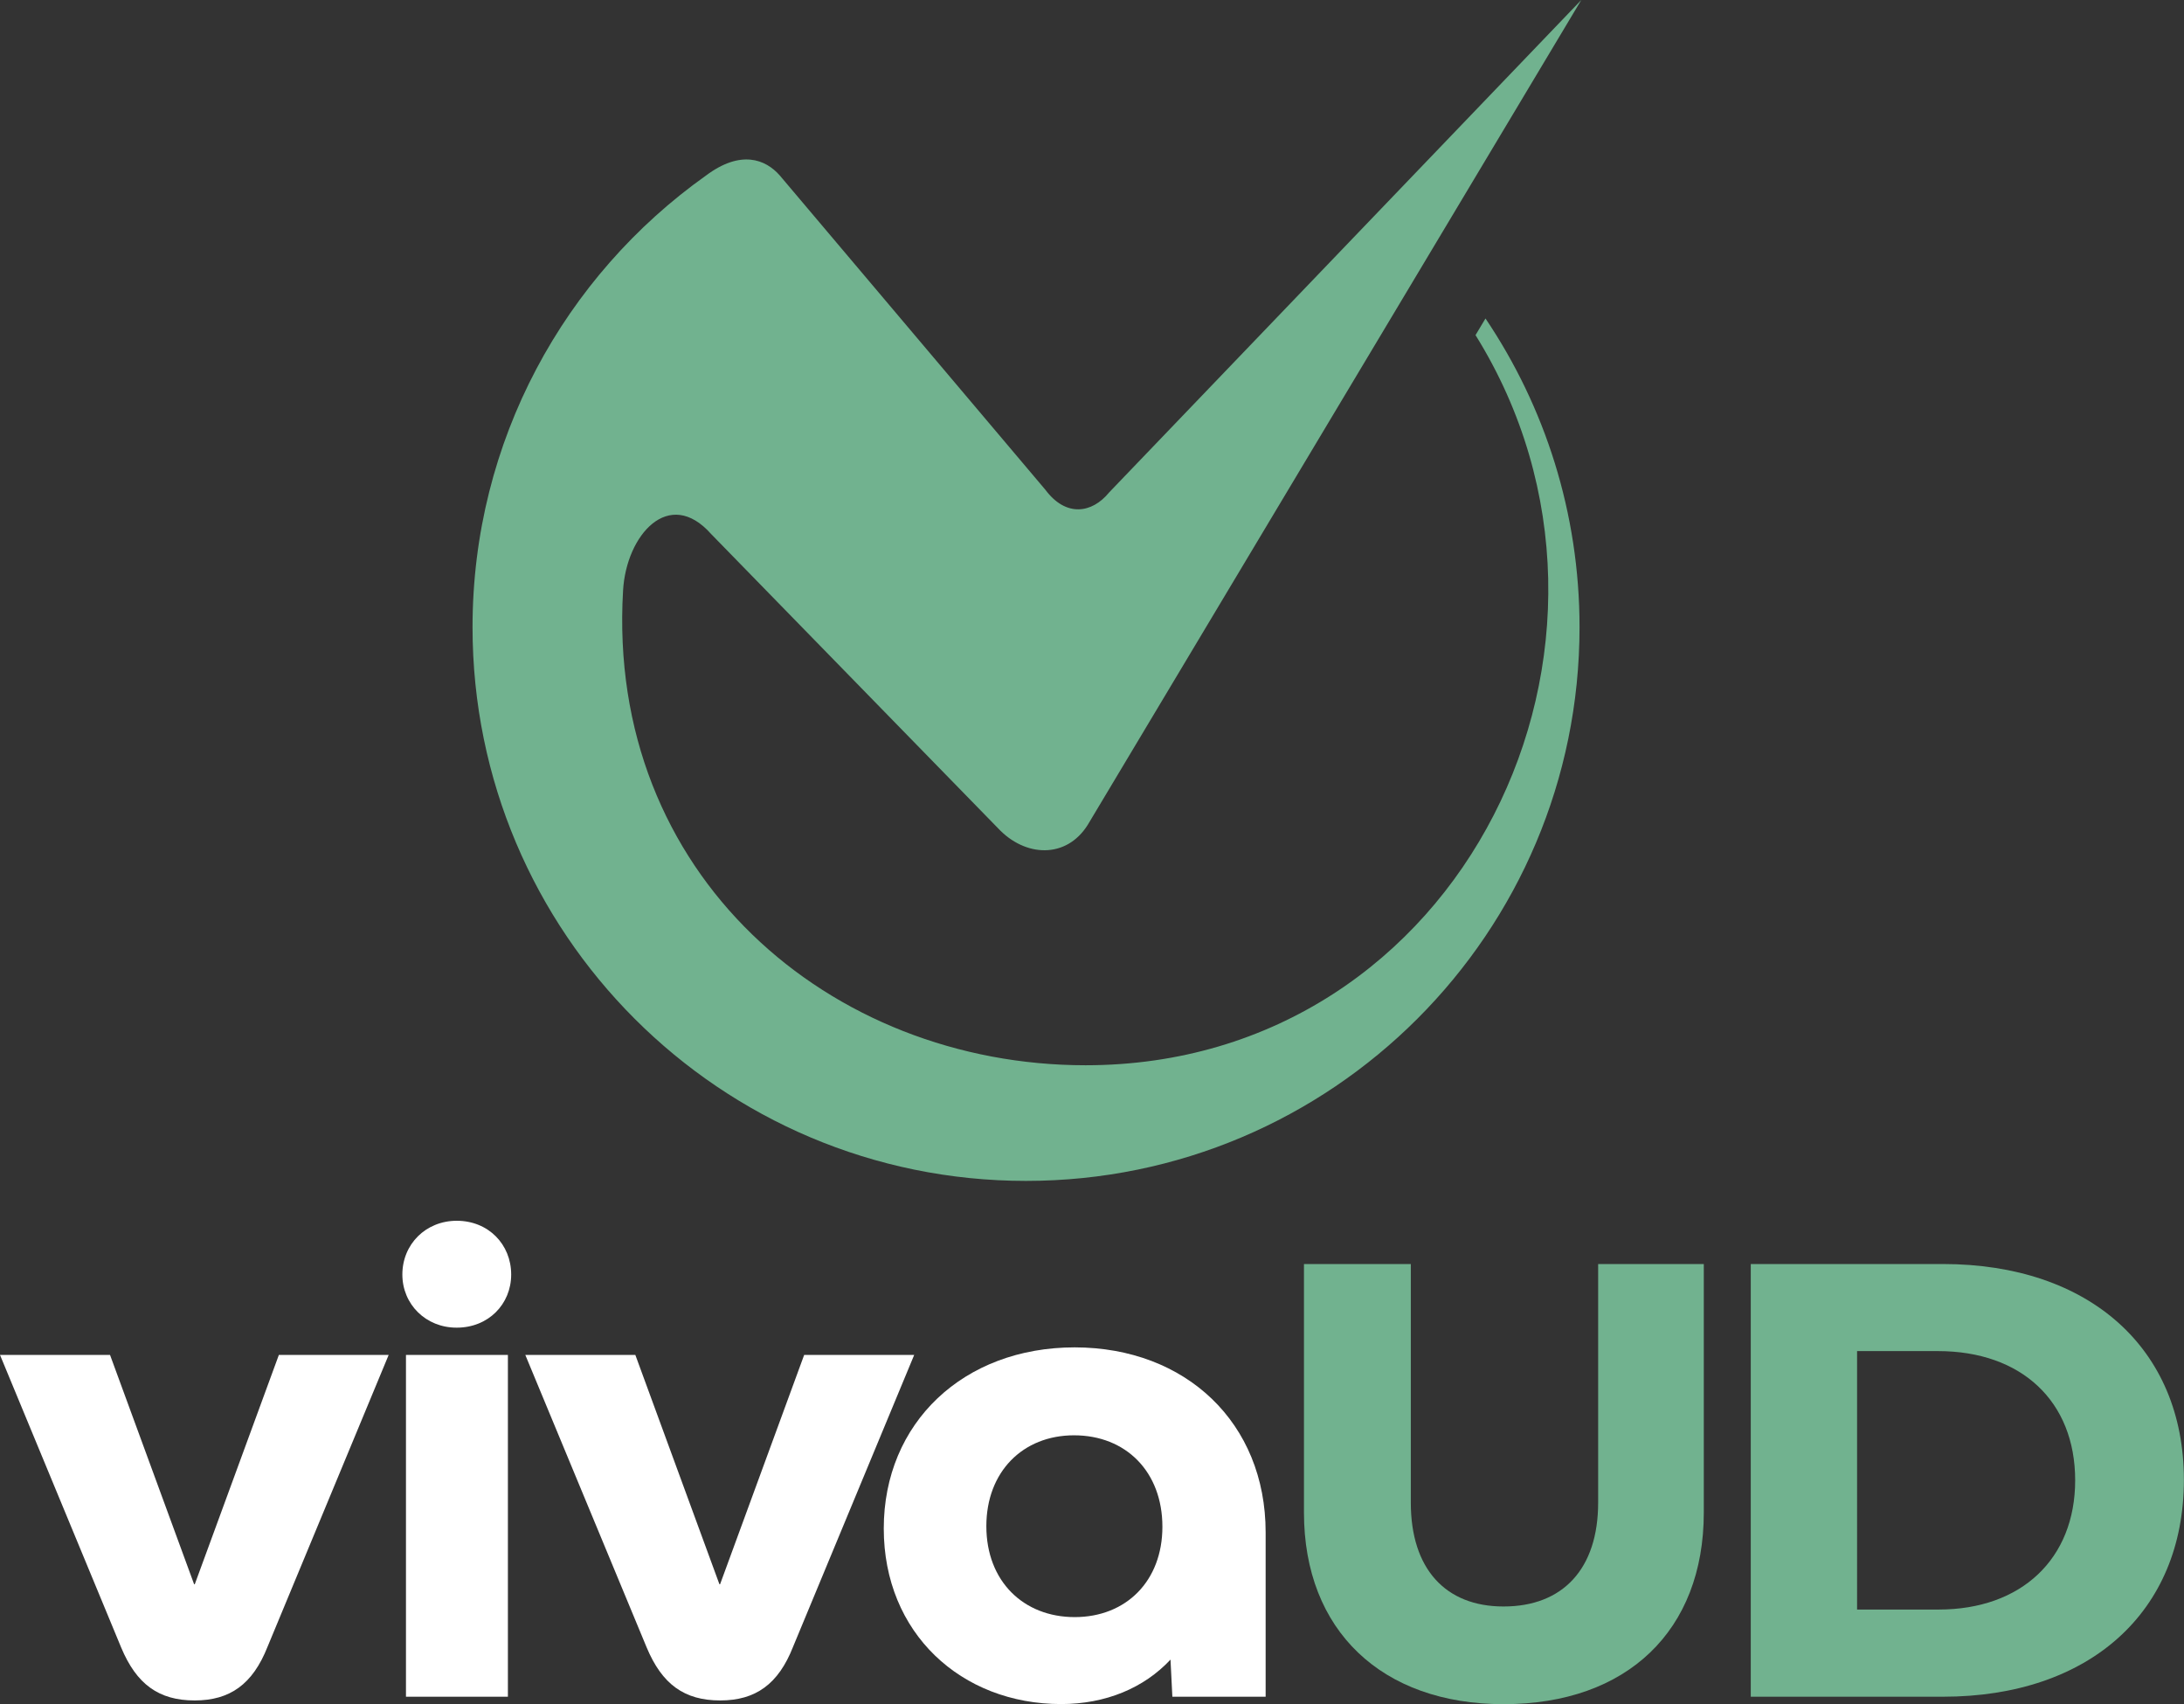 <?xml version="1.0" encoding="utf-8"?>
<!-- Generator: Adobe Illustrator 28.1.0, SVG Export Plug-In . SVG Version: 6.00 Build 0)  -->
<svg version="1.1" xmlns="http://www.w3.org/2000/svg" xmlns:xlink="http://www.w3.org/1999/xlink" x="0px" y="0px"
	 viewBox="0 0 199.48 155.61" style="enable-background:new 0 0 199.48 155.61;" xml:space="preserve">
<rect x="0" y="0" width="199.48" height="155.61" fill="#333333" stroke="none"/>
<style type="text/css">
	.st0{fill-rule:evenodd;clip-rule:evenodd;fill:#71B28F;}
	.st1{fill:#172037;}
	.st2{fill:#71B28F;}
	.st3{fill:#FFFFFF;}
</style>
<g id="BG">
</g>
<g id="LOGO">
	<g>
		<path class="st2" d="M93.71,107.83c27.92,0,50.56-22.63,50.56-50.56c0-10.44-3.17-20.14-8.59-28.19l-0.91,1.52
			c17.42,27.98-1.11,66.67-35.62,66.67c-23.33,0-43.78-17.39-42.24-43.36c0.29-5.05,4.19-9.5,8.05-5.14l26.19,26.85
			c2.48,2.66,6.24,2.82,8.2-0.3L144.43,0L101.3,44.97c-1.57,1.92-3.95,2.26-5.82-0.25L71.23,16.03c-1.31-1.5-3.58-2.37-6.75,0
			c-12.9,9.16-21.32,24.22-21.32,41.24C43.16,85.2,65.79,107.83,93.71,107.83z"/>
		<g>
			<g>
				<path class="st3" d="M0,123.72h10.05l7.68,20.94h0.06l7.68-20.94H35.5l-11.06,26.64c-1.36,3.44-3.44,4.91-6.66,4.91
					c-3.27,0-5.31-1.47-6.72-4.85L0,123.72z"/>
				<path class="st3" d="M36.75,116.38c0-2.77,2.14-4.91,4.97-4.91c2.88,0,4.97,2.15,4.97,4.91c0,2.71-2.09,4.85-4.97,4.85
					C38.89,121.24,36.75,119.09,36.75,116.38z M37.08,154.93v-31.21h9.31v31.21H37.08z"/>
				<path class="st3" d="M47.98,123.72h10.05l7.68,20.94h0.06l7.68-20.94h10.05l-11.06,26.64c-1.35,3.44-3.44,4.91-6.66,4.91
					c-3.27,0-5.31-1.47-6.72-4.85L47.98,123.72z"/>
				<path class="st3" d="M115.6,139.92v15.01h-8.52l-0.17-3.39c-2.43,2.6-5.93,4.06-9.99,4.06c-9.14,0-16.2-6.49-16.2-16.03
					c0-9.65,7.28-16.54,17.44-16.54C108.32,123.04,115.6,129.93,115.6,139.92z M106.17,139.41c0-5.02-3.33-8.35-8.07-8.35
					c-4.68,0-8.01,3.33-8.01,8.3c0,5.02,3.39,8.3,8.07,8.3S106.17,144.38,106.17,139.41z"/>
				<path class="st2" d="M119.1,138.11v-22.69h9.76v21.79c0,6.04,3.16,9.48,8.47,9.48c5.42,0,8.64-3.44,8.64-9.48v-21.79h9.65v22.69
					c0,10.78-7,17.5-18.29,17.5C126.21,155.61,119.1,148.89,119.1,138.11z"/>
				<path class="st2" d="M159.91,154.93v-39.51h17.55c13.38,0,22.01,7.73,22.01,19.7c0,12.08-8.64,19.81-22.01,19.81H159.91z
					 M169.62,146.97h7.45c7.56,0,12.47-4.63,12.47-11.8c0-7.22-4.91-11.8-12.53-11.8h-7.39V146.97z"/>
			</g>
		</g>
	</g>
</g>
</svg>
